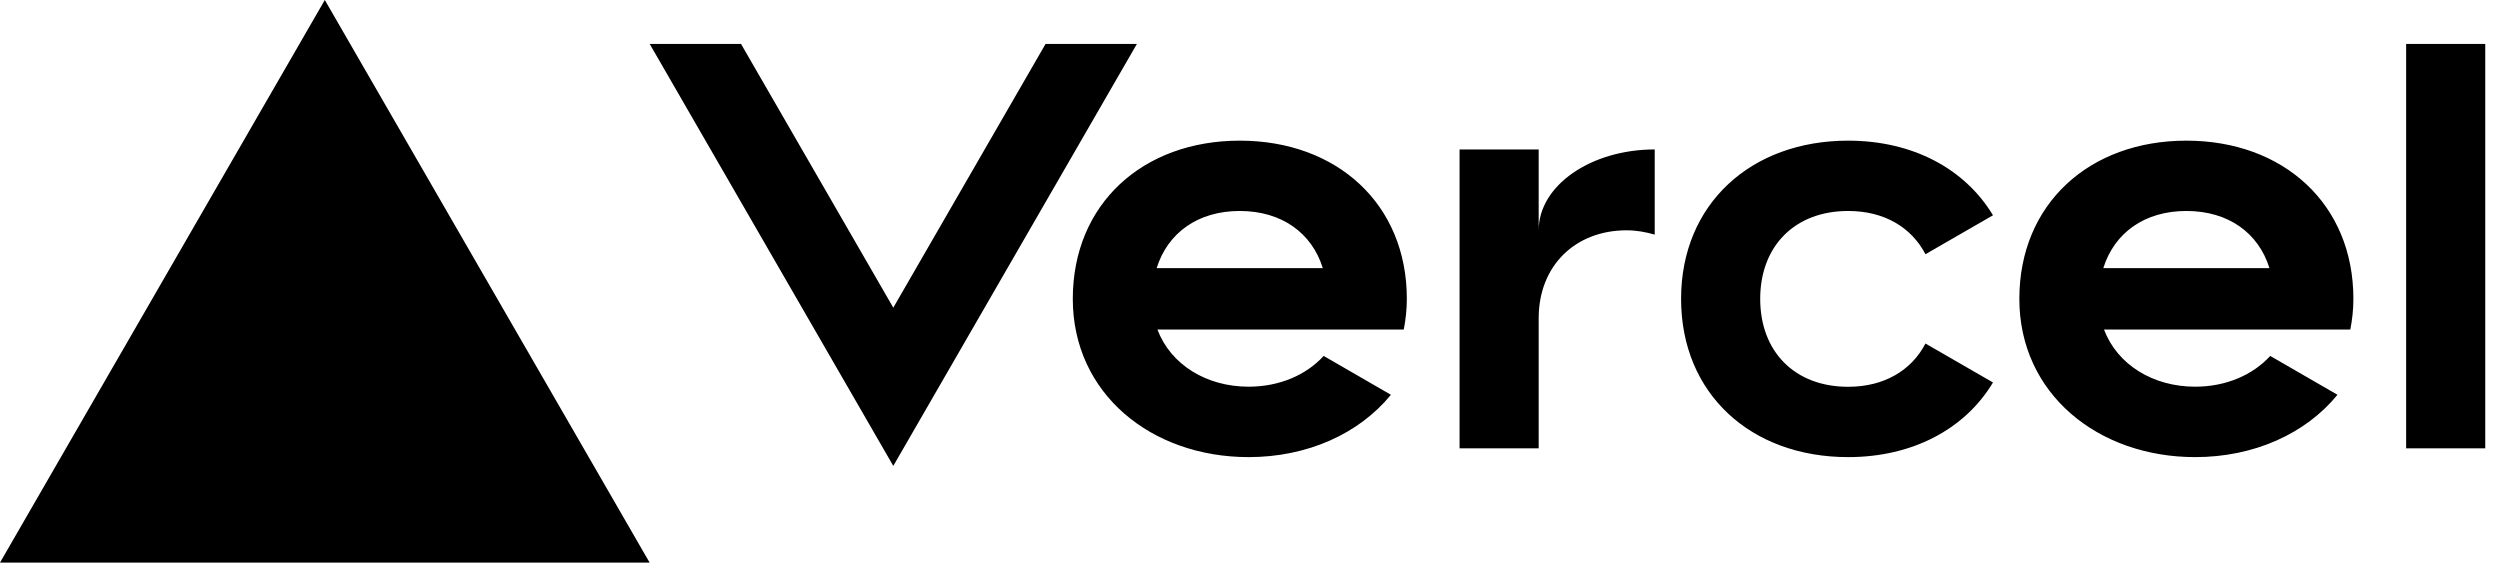 <svg width="161" height="37" viewBox="0 0 161 37" fill="none" xmlns="http://www.w3.org/2000/svg">
<path d="M79.844 9.058C73.594 9.058 69.088 13.134 69.088 19.248C69.088 25.362 74.16 29.438 80.41 29.438C84.186 29.438 87.515 27.943 89.575 25.424L85.245 22.922C84.101 24.173 82.363 24.903 80.41 24.903C77.698 24.903 75.394 23.488 74.539 21.223H90.402C90.526 20.589 90.6 19.933 90.6 19.242C90.6 13.134 86.094 9.058 79.844 9.058ZM74.489 17.266C75.196 15.008 77.132 13.587 79.838 13.587C82.55 13.587 84.486 15.008 85.188 17.266H74.489ZM140.802 9.058C134.552 9.058 130.046 13.134 130.046 19.248C130.046 25.362 135.119 29.438 141.368 29.438C145.144 29.438 148.473 27.943 150.534 25.424L146.203 22.922C145.059 24.173 143.321 24.903 141.368 24.903C138.657 24.903 136.353 23.488 135.498 21.223H151.36C151.485 20.589 151.558 19.933 151.558 19.242C151.558 13.134 147.052 9.058 140.802 9.058ZM135.453 17.266C136.16 15.008 138.096 13.587 140.802 13.587C143.514 13.587 145.45 15.008 146.152 17.266H135.453ZM113.357 19.248C113.357 22.644 115.577 24.909 119.018 24.909C121.351 24.909 123.1 23.85 124 22.123L128.348 24.631C126.548 27.632 123.174 29.438 119.018 29.438C112.763 29.438 108.262 25.362 108.262 19.248C108.262 13.134 112.769 9.058 119.018 9.058C123.174 9.058 126.542 10.864 128.348 13.864L124 16.372C123.1 14.645 121.351 13.587 119.018 13.587C115.582 13.587 113.357 15.851 113.357 19.248ZM160.05 2.831V28.872H154.955V2.831H160.05ZM20.918 0L41.835 36.231H0L20.918 0ZM73.215 2.831L57.528 30.004L41.841 2.831H47.723L57.528 19.814L67.333 2.831H73.215ZM106.564 9.624V15.109C105.998 14.945 105.398 14.832 104.753 14.832C101.463 14.832 99.091 17.096 99.091 20.493V28.872H93.996V9.624H99.091V14.832C99.091 11.956 102.437 9.624 106.564 9.624Z" fill="black"/>
</svg>
